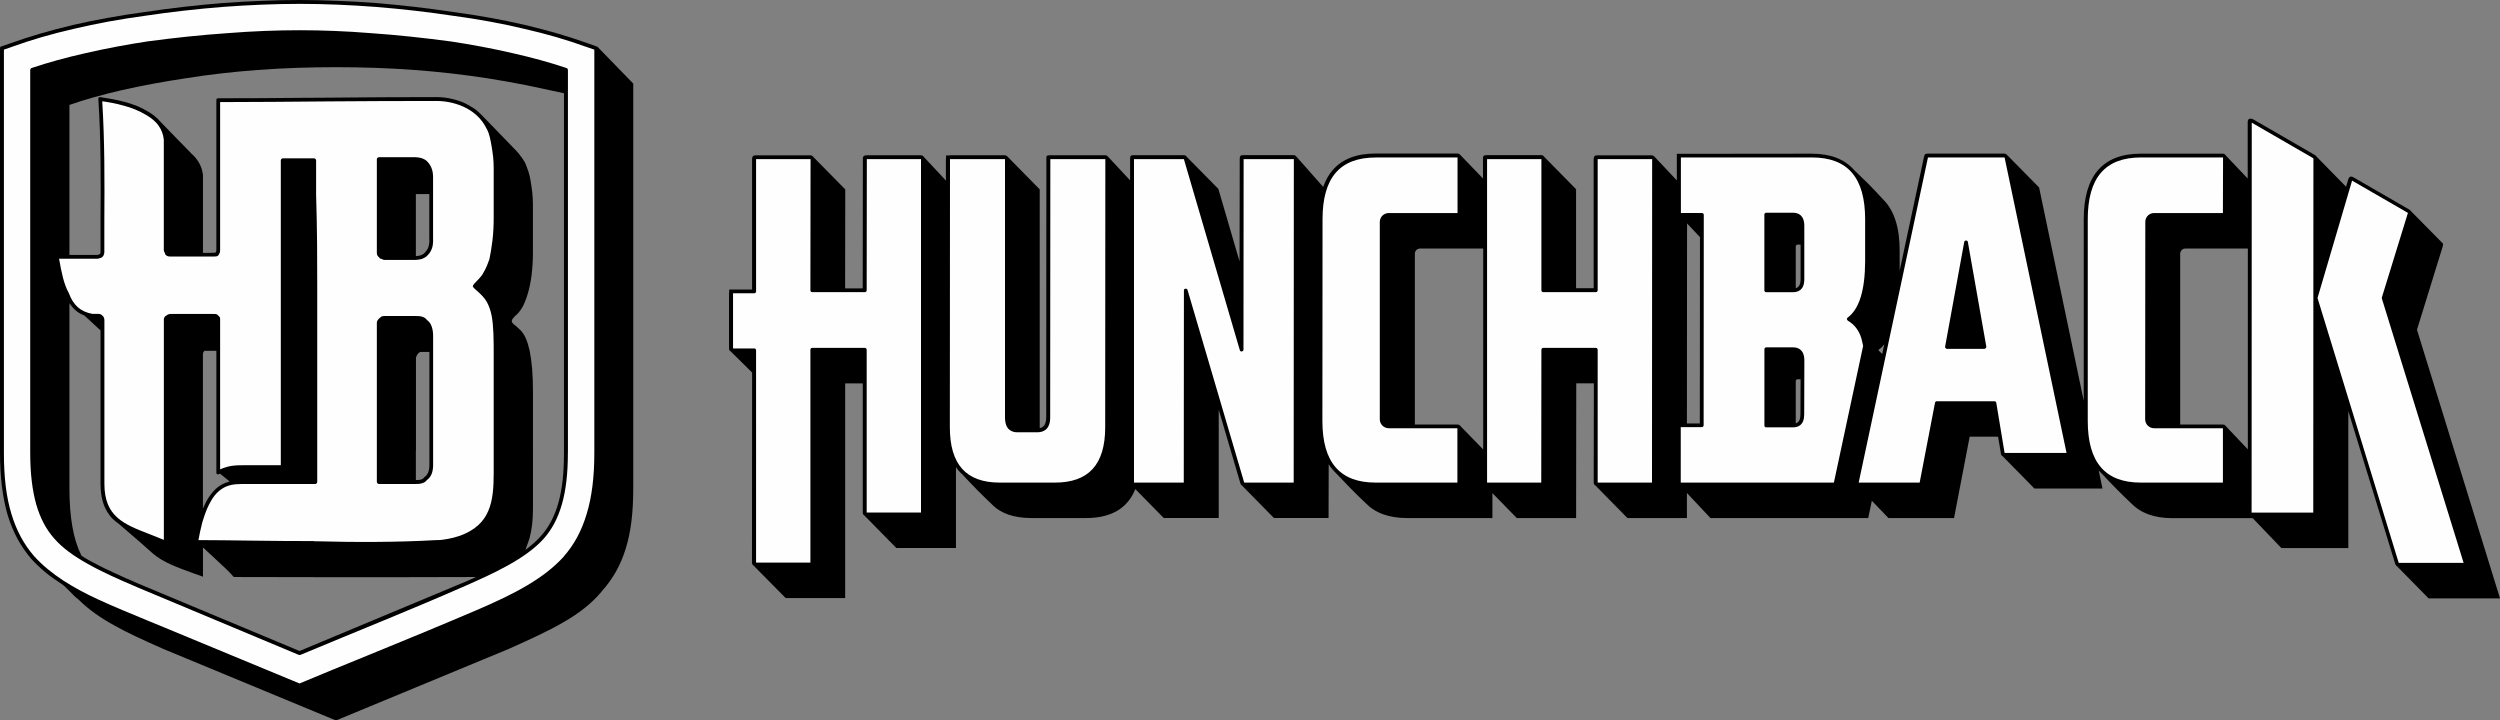 <?xml version="1.0" encoding="UTF-8"?> <!-- Generator: Adobe Illustrator 24.3.0, SVG Export Plug-In . SVG Version: 6.00 Build 0) --> <svg xmlns="http://www.w3.org/2000/svg" xmlns:xlink="http://www.w3.org/1999/xlink" id="Camada_1" x="0px" y="0px" viewBox="0 0 511.29 147.34" style="enable-background:new 0 0 511.29 147.34;" xml:space="preserve"><rect x="0" y="0" width="511.29" height="147.34" fill="#808080" stroke="none"/> <style type="text/css"> .st0{clip-path:url(#SVGID_2_);fill-rule:evenodd;clip-rule:evenodd;fill:#810003;} .st1{clip-path:url(#SVGID_2_);fill-rule:evenodd;clip-rule:evenodd;fill:#820003;} .st2{clip-path:url(#SVGID_2_);fill-rule:evenodd;clip-rule:evenodd;fill:#830003;} .st3{clip-path:url(#SVGID_2_);fill-rule:evenodd;clip-rule:evenodd;fill:#830103;} .st4{clip-path:url(#SVGID_2_);fill-rule:evenodd;clip-rule:evenodd;fill:#840103;} .st5{clip-path:url(#SVGID_2_);fill-rule:evenodd;clip-rule:evenodd;fill:#850103;} .st6{clip-path:url(#SVGID_2_);fill-rule:evenodd;clip-rule:evenodd;fill:#850104;} .st7{clip-path:url(#SVGID_2_);fill-rule:evenodd;clip-rule:evenodd;fill:#860104;} .st8{clip-path:url(#SVGID_2_);fill-rule:evenodd;clip-rule:evenodd;fill:#870104;} .st9{clip-path:url(#SVGID_2_);fill-rule:evenodd;clip-rule:evenodd;fill:#870204;} .st10{clip-path:url(#SVGID_2_);fill-rule:evenodd;clip-rule:evenodd;fill:#880204;} .st11{clip-path:url(#SVGID_2_);fill-rule:evenodd;clip-rule:evenodd;fill:#890204;} .st12{clip-path:url(#SVGID_2_);fill-rule:evenodd;clip-rule:evenodd;fill:#8A0204;} .st13{clip-path:url(#SVGID_2_);fill-rule:evenodd;clip-rule:evenodd;fill:#8B0204;} .st14{clip-path:url(#SVGID_2_);fill-rule:evenodd;clip-rule:evenodd;fill:#8B0304;} .st15{clip-path:url(#SVGID_2_);fill-rule:evenodd;clip-rule:evenodd;fill:#8C0304;} .st16{clip-path:url(#SVGID_2_);fill-rule:evenodd;clip-rule:evenodd;fill:#8D0304;} .st17{clip-path:url(#SVGID_2_);fill-rule:evenodd;clip-rule:evenodd;fill:#8E0305;} .st18{clip-path:url(#SVGID_2_);fill-rule:evenodd;clip-rule:evenodd;fill:#8F0305;} .st19{clip-path:url(#SVGID_2_);fill-rule:evenodd;clip-rule:evenodd;fill:#900305;} .st20{clip-path:url(#SVGID_2_);fill-rule:evenodd;clip-rule:evenodd;fill:#900405;} .st21{clip-path:url(#SVGID_2_);fill-rule:evenodd;clip-rule:evenodd;fill:#910405;} .st22{clip-path:url(#SVGID_2_);fill-rule:evenodd;clip-rule:evenodd;fill:#920405;} .st23{clip-path:url(#SVGID_2_);fill-rule:evenodd;clip-rule:evenodd;fill:#930405;} .st24{clip-path:url(#SVGID_2_);fill-rule:evenodd;clip-rule:evenodd;fill:#940405;} .st25{clip-path:url(#SVGID_2_);fill-rule:evenodd;clip-rule:evenodd;fill:#940505;} .st26{clip-path:url(#SVGID_2_);fill-rule:evenodd;clip-rule:evenodd;fill:#950505;} .st27{clip-path:url(#SVGID_2_);fill-rule:evenodd;clip-rule:evenodd;fill:#960505;} .st28{clip-path:url(#SVGID_2_);fill-rule:evenodd;clip-rule:evenodd;fill:#960506;} .st29{clip-path:url(#SVGID_2_);fill-rule:evenodd;clip-rule:evenodd;fill:#970506;} .st30{clip-path:url(#SVGID_2_);fill-rule:evenodd;clip-rule:evenodd;fill:#980506;} .st31{clip-path:url(#SVGID_2_);fill-rule:evenodd;clip-rule:evenodd;fill:#980606;} .st32{clip-path:url(#SVGID_2_);fill-rule:evenodd;clip-rule:evenodd;fill:#990606;} .st33{clip-path:url(#SVGID_2_);fill-rule:evenodd;clip-rule:evenodd;fill:#9A0606;} .st34{fill-rule:evenodd;clip-rule:evenodd;fill:#FEFEFE;} .st35{fill-rule:evenodd;clip-rule:evenodd;} .st36{fill:#FEFEFE;} .st37{clip-path:url(#SVGID_4_);fill-rule:evenodd;clip-rule:evenodd;fill:#810003;} .st38{clip-path:url(#SVGID_4_);fill-rule:evenodd;clip-rule:evenodd;fill:#820003;} .st39{clip-path:url(#SVGID_4_);fill-rule:evenodd;clip-rule:evenodd;fill:#830003;} .st40{clip-path:url(#SVGID_4_);fill-rule:evenodd;clip-rule:evenodd;fill:#830103;} .st41{clip-path:url(#SVGID_4_);fill-rule:evenodd;clip-rule:evenodd;fill:#840103;} .st42{clip-path:url(#SVGID_4_);fill-rule:evenodd;clip-rule:evenodd;fill:#850103;} .st43{clip-path:url(#SVGID_4_);fill-rule:evenodd;clip-rule:evenodd;fill:#850104;} .st44{clip-path:url(#SVGID_4_);fill-rule:evenodd;clip-rule:evenodd;fill:#860104;} .st45{clip-path:url(#SVGID_4_);fill-rule:evenodd;clip-rule:evenodd;fill:#870104;} .st46{clip-path:url(#SVGID_4_);fill-rule:evenodd;clip-rule:evenodd;fill:#870204;} .st47{clip-path:url(#SVGID_4_);fill-rule:evenodd;clip-rule:evenodd;fill:#880204;} .st48{clip-path:url(#SVGID_4_);fill-rule:evenodd;clip-rule:evenodd;fill:#890204;} .st49{clip-path:url(#SVGID_4_);fill-rule:evenodd;clip-rule:evenodd;fill:#8A0204;} .st50{clip-path:url(#SVGID_4_);fill-rule:evenodd;clip-rule:evenodd;fill:#8B0204;} .st51{clip-path:url(#SVGID_4_);fill-rule:evenodd;clip-rule:evenodd;fill:#8B0304;} .st52{clip-path:url(#SVGID_4_);fill-rule:evenodd;clip-rule:evenodd;fill:#8C0304;} .st53{clip-path:url(#SVGID_4_);fill-rule:evenodd;clip-rule:evenodd;fill:#8D0304;} .st54{clip-path:url(#SVGID_4_);fill-rule:evenodd;clip-rule:evenodd;fill:#8E0305;} .st55{clip-path:url(#SVGID_4_);fill-rule:evenodd;clip-rule:evenodd;fill:#8F0305;} .st56{clip-path:url(#SVGID_4_);fill-rule:evenodd;clip-rule:evenodd;fill:#900305;} .st57{clip-path:url(#SVGID_4_);fill-rule:evenodd;clip-rule:evenodd;fill:#900405;} .st58{clip-path:url(#SVGID_4_);fill-rule:evenodd;clip-rule:evenodd;fill:#910405;} .st59{clip-path:url(#SVGID_4_);fill-rule:evenodd;clip-rule:evenodd;fill:#920405;} .st60{clip-path:url(#SVGID_4_);fill-rule:evenodd;clip-rule:evenodd;fill:#930405;} .st61{clip-path:url(#SVGID_4_);fill-rule:evenodd;clip-rule:evenodd;fill:#940405;} .st62{clip-path:url(#SVGID_4_);fill-rule:evenodd;clip-rule:evenodd;fill:#940505;} .st63{clip-path:url(#SVGID_4_);fill-rule:evenodd;clip-rule:evenodd;fill:#950505;} .st64{clip-path:url(#SVGID_4_);fill-rule:evenodd;clip-rule:evenodd;fill:#960505;} .st65{clip-path:url(#SVGID_4_);fill-rule:evenodd;clip-rule:evenodd;fill:#960506;} .st66{clip-path:url(#SVGID_4_);fill-rule:evenodd;clip-rule:evenodd;fill:#970506;} .st67{clip-path:url(#SVGID_4_);fill-rule:evenodd;clip-rule:evenodd;fill:#980506;} .st68{clip-path:url(#SVGID_4_);fill-rule:evenodd;clip-rule:evenodd;fill:#980606;} .st69{clip-path:url(#SVGID_4_);fill-rule:evenodd;clip-rule:evenodd;fill:#990606;} .st70{clip-path:url(#SVGID_4_);fill-rule:evenodd;clip-rule:evenodd;fill:#9A0606;} .st71{clip-path:url(#SVGID_6_);fill-rule:evenodd;clip-rule:evenodd;fill:#810003;} .st72{clip-path:url(#SVGID_6_);fill-rule:evenodd;clip-rule:evenodd;fill:#820003;} .st73{clip-path:url(#SVGID_6_);fill-rule:evenodd;clip-rule:evenodd;fill:#830003;} .st74{clip-path:url(#SVGID_6_);fill-rule:evenodd;clip-rule:evenodd;fill:#830103;} .st75{clip-path:url(#SVGID_6_);fill-rule:evenodd;clip-rule:evenodd;fill:#840103;} .st76{clip-path:url(#SVGID_6_);fill-rule:evenodd;clip-rule:evenodd;fill:#850103;} .st77{clip-path:url(#SVGID_6_);fill-rule:evenodd;clip-rule:evenodd;fill:#850104;} .st78{clip-path:url(#SVGID_6_);fill-rule:evenodd;clip-rule:evenodd;fill:#860104;} .st79{clip-path:url(#SVGID_6_);fill-rule:evenodd;clip-rule:evenodd;fill:#870104;} .st80{clip-path:url(#SVGID_6_);fill-rule:evenodd;clip-rule:evenodd;fill:#870204;} .st81{clip-path:url(#SVGID_6_);fill-rule:evenodd;clip-rule:evenodd;fill:#880204;} .st82{clip-path:url(#SVGID_6_);fill-rule:evenodd;clip-rule:evenodd;fill:#890204;} .st83{clip-path:url(#SVGID_6_);fill-rule:evenodd;clip-rule:evenodd;fill:#8A0204;} .st84{clip-path:url(#SVGID_6_);fill-rule:evenodd;clip-rule:evenodd;fill:#8B0204;} .st85{clip-path:url(#SVGID_6_);fill-rule:evenodd;clip-rule:evenodd;fill:#8B0304;} .st86{clip-path:url(#SVGID_6_);fill-rule:evenodd;clip-rule:evenodd;fill:#8C0304;} .st87{clip-path:url(#SVGID_6_);fill-rule:evenodd;clip-rule:evenodd;fill:#8D0304;} .st88{clip-path:url(#SVGID_6_);fill-rule:evenodd;clip-rule:evenodd;fill:#8E0305;} .st89{clip-path:url(#SVGID_6_);fill-rule:evenodd;clip-rule:evenodd;fill:#8F0305;} .st90{clip-path:url(#SVGID_6_);fill-rule:evenodd;clip-rule:evenodd;fill:#900305;} .st91{clip-path:url(#SVGID_6_);fill-rule:evenodd;clip-rule:evenodd;fill:#900405;} .st92{clip-path:url(#SVGID_6_);fill-rule:evenodd;clip-rule:evenodd;fill:#910405;} .st93{clip-path:url(#SVGID_6_);fill-rule:evenodd;clip-rule:evenodd;fill:#920405;} .st94{clip-path:url(#SVGID_6_);fill-rule:evenodd;clip-rule:evenodd;fill:#930405;} .st95{clip-path:url(#SVGID_6_);fill-rule:evenodd;clip-rule:evenodd;fill:#940405;} .st96{clip-path:url(#SVGID_6_);fill-rule:evenodd;clip-rule:evenodd;fill:#940505;} .st97{clip-path:url(#SVGID_6_);fill-rule:evenodd;clip-rule:evenodd;fill:#950505;} .st98{clip-path:url(#SVGID_6_);fill-rule:evenodd;clip-rule:evenodd;fill:#960505;} .st99{clip-path:url(#SVGID_6_);fill-rule:evenodd;clip-rule:evenodd;fill:#960506;} .st100{clip-path:url(#SVGID_6_);fill-rule:evenodd;clip-rule:evenodd;fill:#970506;} .st101{clip-path:url(#SVGID_6_);fill-rule:evenodd;clip-rule:evenodd;fill:#980506;} .st102{clip-path:url(#SVGID_6_);fill-rule:evenodd;clip-rule:evenodd;fill:#980606;} .st103{clip-path:url(#SVGID_6_);fill-rule:evenodd;clip-rule:evenodd;fill:#990606;} .st104{clip-path:url(#SVGID_6_);fill-rule:evenodd;clip-rule:evenodd;fill:#9A0606;} </style> <g> <g> <path d="M108.31,71.66c-0.23-0.99-0.51-1.9-0.85-2.64c-0.37-0.74-0.79-1.36-1.36-1.79v-0.03c-0.28-0.26-0.54-0.48-0.74-0.65 c-0.17-0.11-0.28-0.23-0.4-0.34c-0.45-0.45-0.43-0.77,0.43-1.64h0.03c0.54-0.45,0.99-1.02,1.39-1.7c0.4-0.71,0.74-1.53,1.05-2.55 c0.37-1.16,0.65-2.49,0.85-4c0.17-1.39,0.28-2.92,0.28-4.54v-9.95c0-0.88-0.06-1.73-0.14-2.52c-0.09-0.77-0.2-1.5-0.31-2.15v-0.03 c-0.11-0.79-0.28-1.45-0.48-2.07c-0.2-0.6-0.43-1.16-0.65-1.73c-0.06-0.09-0.71-1.39-2.21-2.89h0.03h-0.03 c-2.3-2.38-4.62-4.76-6.92-7.14l-0.11-0.09c-0.31-0.34-0.68-0.62-1.05-0.91c-0.4-0.26-0.79-0.51-1.19-0.74 c-0.99-0.57-2.07-0.99-3.17-1.25c-1.16-0.31-2.35-0.45-3.49-0.45c-3.69,0-7.34,0.03-11.03,0.03c-3.74,0.03-7.51,0.06-11.31,0.09 l-5.27,0.03c-5.61,0.06-11.28,0.09-17.09,0.09c-0.09,0-0.17,0.06-0.23,0.11c-0.06,0.06-0.09,0.11-0.09,0.23v30.67 c0,0.14,0,0.31-0.11,0.43c-0.03,0.06-0.09,0.09-0.11,0.14c-0.82,0.06-1.67,0.03-2.52,0.03V35.77c-0.11-0.88-0.37-1.7-0.77-2.41 c-0.43-0.77-0.99-1.45-1.67-2.01v-0.03c-0.03,0-4.99-5.1-6.43-6.6l-0.14-0.17c-0.09-0.09-0.17-0.17-0.26-0.26 c-0.03-0.03-0.03-0.03-0.06-0.06c-0.26-0.26-0.57-0.51-0.88-0.74c-0.31-0.23-0.65-0.45-0.99-0.65l0,0 c-0.74-0.45-1.53-0.85-2.35-1.19c-0.82-0.31-1.64-0.6-2.49-0.82c-0.03,0-0.03,0-0.03,0c-0.85-0.23-1.67-0.4-2.52-0.57 c-0.82-0.14-1.64-0.28-2.44-0.4h-0.06c-0.06,0-0.11,0-0.17,0.06c-0.06,0.03-0.11,0.11-0.14,0.17v0.03v0.09 c0.28,4.25,0.4,8.42,0.45,12.56c0.06,4.14,0.03,8.28,0,12.44v6.35c0,0,0,0.2-0.06,0.31l-0.03,0.06l-0.06,0.03 c-0.06,0-0.11,0.03-0.17,0.06l-0.06,0.03l-0.03,0.03l-0.03,0.03c-0.09,0.03-0.17,0.03-0.17,0.03H14.2V21.46l0.09-0.03 c3.17-1.11,6.75-2.1,10.57-2.98c4.14-0.94,8.59-1.76,13.12-2.44c4.79-0.77,9.75-1.33,14.71-1.7c5.41-0.4,10.86-0.57,16.02-0.57 c5.19,0,10.6,0.17,16.04,0.57c4.99,0.37,10.03,0.94,14.91,1.7c2.75,0.43,5.44,0.91,8.02,1.42c2.61,0.54,5.13,1.08,7.57,1.62 l0.09,0.03v73.56c0,2.07-0.09,3.94-0.28,5.64c-0.2,1.7-0.48,3.23-0.88,4.62s-0.88,2.61-1.47,3.71c-0.57,1.11-1.25,2.07-2.04,2.95 c-0.4,0.48-0.85,0.94-1.33,1.36c-0.48,0.43-0.99,0.85-1.53,1.28l-0.37,0.26l0.17-0.43c0.2-0.54,0.43-1.22,0.6-1.67l0.11-0.37 c0.23-0.91,0.4-1.79,0.51-2.78c0.11-0.96,0.17-2.04,0.17-3.29V79.99c0-1.59-0.06-3.12-0.17-4.56 C108.71,74.07,108.54,72.79,108.31,71.66L108.31,71.66z M87.82,49.07c0,0.4-0.03,0.71-0.09,0.96c-0.03,0.28-0.11,0.51-0.2,0.74 l0,0c-0.11,0.2-0.23,0.37-0.34,0.54c-0.11,0.17-0.26,0.31-0.4,0.45v0.03l-0.06,0.03c-0.06,0.09-0.17,0.14-0.28,0.2 c-0.11,0.06-0.26,0.14-0.4,0.17v0.03c-0.14,0.03-0.28,0.06-0.43,0.09c-0.14,0.03-0.28,0.03-0.43,0.06h-0.14V39.69h2.75V49.07z M85.07,92.21V73.25c0-0.26,0.17-0.6,0.37-0.88c0.2-0.23,0.43-0.4,0.68-0.4h1.7v23.16c0,0.28-0.03,0.54-0.06,0.79 c-0.06,0.26-0.11,0.51-0.2,0.71v0.03c-0.11,0.2-0.23,0.37-0.34,0.54c-0.11,0.14-0.26,0.28-0.4,0.37l-0.06,0.03l-0.03,0.06 c-0.11,0.14-0.2,0.23-0.34,0.31c-0.11,0.06-0.26,0.11-0.4,0.14h-0.03c-0.11,0.03-0.26,0.06-0.37,0.06c-0.14,0-0.28,0-0.4,0h-0.14 V92.21z M44.25,71.86v24.83c0,0.09,0.03,0.17,0.09,0.23c0.06,0.06,0.14,0.09,0.23,0.09c0.03,0,0.09,0,0.11,0l0.09-0.03l0.23-0.11 l1.96,1.59l-0.26,0.09c-0.31,0.09-0.6,0.2-0.91,0.34c-0.28,0.11-0.54,0.28-0.82,0.45c-0.57,0.37-1.11,0.85-1.59,1.45 c-0.48,0.57-0.94,1.28-1.36,2.1c-0.06,0.14-0.14,0.28-0.2,0.43L41.5,104V72.57c0-0.26,0-0.51,0.28-0.79l0.03-0.03h2.44V71.86z M94.88,119.11l-0.77,0.31l-32.85,13.72l-32.83-13.72c-1.96-0.85-3.8-1.64-5.47-2.44c-1.7-0.77-3.23-1.56-4.62-2.32 c-0.31-0.17-0.57-0.34-0.85-0.48c-0.28-0.17-0.54-0.34-0.79-0.51h-0.03l-0.03-0.06c-0.85-1.73-1.45-3.66-1.84-5.92 c-0.4-2.27-0.6-4.82-0.6-7.82V62.02l0.26,0.34c0.11,0.17,0.26,0.37,0.43,0.54c0.14,0.17,0.31,0.34,0.48,0.48 c0.26,0.26,0.54,0.45,0.85,0.65c0.31,0.17,0.62,0.34,0.99,0.48h0.03c1.11,1.02,2.21,2.04,3.32,3.06v31.38 c0,1.42,0.17,2.64,0.48,3.69c0.28,1.02,0.74,1.87,1.28,2.61l0,0c0.06,0.09,0.11,0.17,0.2,0.26c0.06,0.09,0.11,0.14,0.17,0.23 l0.17,0.17c0.09,0.09,0.17,0.2,0.28,0.28l0,0c0.2,0.17,0.37,0.34,0.54,0.48c0.2,0.17,0.4,0.31,0.6,0.45l0,0 c1.11,0.94,2.83,2.41,4.25,3.66c1.3,1.13,2.35,2.07,2.61,2.32c2.1,1.87,5.19,2.98,8.7,4.25c0.57,0.2,1.11,0.37,1.67,0.6v-5.98 l0.23,0.2c0.45,0.43,2.81,2.58,4.45,4.14c0.79,0.77,1.42,1.42,1.62,1.7c5.16,0,10.83,0,16.5,0.03c10.8,0,21.6,0.03,32.4-0.03h0.65 L94.88,119.11z M122.26,9.64L122.26,9.64L122.26,9.64z M122.26,9.64l-0.03-0.03l-0.03-0.03l-0.06-0.03 c-0.03-0.03-0.06-0.03-0.06-0.03l-2.01-0.71c-1.93-0.68-3.97-1.36-6.12-1.98c-2.1-0.6-4.31-1.19-6.6-1.73 c-2.27-0.51-4.62-1.02-7.06-1.45c-2.38-0.43-4.85-0.82-7.34-1.16h-0.03c-2.66-0.4-5.36-0.77-8.08-1.08 c-2.66-0.31-5.33-0.57-7.99-0.79c-2.69-0.2-5.39-0.37-8.02-0.45C66.27,0.06,63.75,0,61.26,0c-2.52,0-5.07,0.06-7.65,0.17 c-2.66,0.09-5.36,0.26-8.08,0.45c-2.66,0.23-5.36,0.48-8.02,0.79c-2.72,0.31-5.44,0.68-8.11,1.08c-2.49,0.34-4.93,0.71-7.31,1.16 c-2.44,0.43-4.82,0.91-7.11,1.45c-2.3,0.54-4.51,1.13-6.6,1.73c-2.15,0.62-4.2,1.3-6.12,1.98C1.59,9.04,0.91,9.27,0.26,9.5 c-0.09,0-0.14,0.06-0.17,0.11C0.03,9.67,0,9.75,0,9.81v82.83c0,2.49,0.14,4.79,0.4,6.89c0.26,2.13,0.65,4.03,1.16,5.78 c0.54,1.79,1.22,3.4,2.01,4.88c0.82,1.5,1.76,2.86,2.83,4.11c0.91,0.99,1.87,1.9,2.89,2.75s2.13,1.62,3.26,2.35 c1.08,0.68,2.38,2.41,3.46,3.17c2.01,2.01,4.42,3.71,7.29,5.3c2.86,1.62,6.21,3.12,10.03,4.82l35.38,14.66l35.4-14.66 c4.28-1.93,7.99-3.6,11.14-5.44c3.15-1.81,5.73-3.8,7.77-6.24v-0.03c2.24-2.47,3.86-5.27,4.93-8.7c1.08-3.43,1.56-7.46,1.56-12.42 V17.09L122.26,9.64z"></path> <path class="st36" d="M88.58,49.07c0,0.88-0.11,1.47-0.34,1.98c-0.23,0.54-0.54,0.94-0.91,1.28l-0.03,0.03 c-0.26,0.26-0.65,0.45-1.02,0.6c-0.43,0.11-0.91,0.2-1.33,0.2h-6.29c-0.23,0-0.4-0.09-0.54-0.17c-0.09-0.03-0.14-0.06-0.17-0.06 c-0.11,0-0.26-0.06-0.31-0.17c-0.28-0.28-0.57-0.54-0.57-0.96V32.6c0-0.26,0.2-0.45,0.45-0.45h0.65h6.77 c0.43,0,0.91,0.09,1.33,0.2c0.4,0.17,0.79,0.34,1.05,0.62c0.77,0.77,1.25,1.76,1.25,3.26V49.07z M88.58,95.13 c0,0.71-0.11,1.3-0.31,1.81c-0.23,0.54-0.54,0.94-0.94,1.22c-0.31,0.4-0.71,0.62-1.16,0.71c-0.43,0.11-0.85,0.11-1.22,0.11h-7.43 c-0.26,0-0.45-0.2-0.45-0.45V84.95V66.02c0-0.23,0.09-0.45,0.23-0.62c0.11-0.14,0.23-0.28,0.37-0.37c0.34-0.4,0.68-0.4,0.99-0.4 h6.29c0.77,0,1.79,0,2.38,0.82c0.4,0.28,0.74,0.71,0.94,1.28c0.2,0.54,0.31,1.19,0.31,1.98V95.13z M91.62,110.21 c0.82-0.14,1.64-0.37,2.47-0.65c3.09-1.13,4.82-2.86,5.75-5.02c0.96-2.18,1.13-4.85,1.13-7.85v-23.9c0-3.15,0-6.07-0.43-8.28 c-0.23-1.08-0.54-1.98-0.99-2.78c-0.96-1.67-2.72-2.66-2.86-3.17c0.03-0.57,1.62-1.56,2.27-2.95c0.43-0.74,0.79-1.59,1.13-2.58 c0.23-1.11,0.45-2.41,0.62-3.8c0.17-1.42,0.26-3,0.26-4.68v-9.92c0-0.88-0.03-1.73-0.11-2.49c-0.09-0.79-0.2-1.5-0.31-2.18 c-0.23-1.3-0.43-2.61-1.05-3.69l-0.03-0.03c-0.85-1.76-2.24-3.09-3.91-4.03c-1.93-1.05-4.17-1.56-6.29-1.56 c-7.71,0-15,0.03-22.31,0.09c-7.46,0.06-14.88,0.14-21.94,0.14v30.22c0,0.28,0,0.57-0.23,0.88c-0.06,0.23-0.23,0.37-0.51,0.45 h-0.03c-0.14,0.03-0.34,0.03-0.57,0.03h-8.82c-0.34,0-0.62,0-0.99-0.34c-0.09-0.11-0.14-0.23-0.14-0.34 c0-0.03-0.03-0.06-0.06-0.14c-0.09-0.14-0.17-0.31-0.17-0.54V28.54c-0.11-1.05-0.48-2.01-1.05-2.81 c-0.62-0.91-1.56-1.64-2.55-2.21c-1.45-0.88-3.03-1.5-4.65-1.93h-0.03c-1.45-0.43-2.92-0.68-4.31-0.88 c0.51,8.28,0.48,16.3,0.43,24.49v6.35c0,0,0,0.65-0.4,0.99c-0.06,0.11-0.2,0.17-0.28,0.17l-0.2,0.06 c-0.14,0.09-0.28,0.14-0.51,0.14h-7.88l0.06,0.28c0.43,2.35,0.88,4.85,1.93,6.72l0.03,0.06c0.43,1.19,1.02,2.13,1.79,2.83 s1.76,1.16,3,1.39h1.08c0.34,0,0.65,0,0.99,0.37c0.23,0.17,0.28,0.34,0.34,0.54c0.06,0.17,0.06,0.31,0.06,0.45v33.39 c0,6.69,3.94,8.25,9.04,10.23c0.99,0.4,2.07,0.79,3.12,1.25V65.31c0-0.23,0.11-0.45,0.28-0.62c0.09-0.09,0.2-0.14,0.31-0.2 c0.26-0.28,0.77-0.28,0.77-0.28h8.82c0.62,0,0.62,0,0.99,0.37c0.34,0.34,0.34,0.34,0.34,0.74v30.67c0.88-0.37,1.62-0.6,2.35-0.71 c0.91-0.14,1.81-0.14,3.09-0.14h6.97V32.83c0-0.26,0.2-0.45,0.45-0.45h6.32c0.26,0,0.45,0.2,0.45,0.45v7.03 c0.11,3.49,0.17,6.92,0.2,10.09c0.03,3.43,0.03,6.24,0.03,8.62v39.97c0,0.26-0.2,0.45-0.45,0.45H49.32 c-1.62,0-2.89,0.28-3.94,0.99c-1.05,0.68-1.9,1.73-2.64,3.23c-0.57,1.13-0.99,2.38-1.39,3.71c-0.31,1.16-0.54,2.35-0.77,3.54 c3.17,0,7.03,0.06,11,0.11c4.22,0.06,8.56,0.09,12.61,0.09l0.06,0.03c4.25,0.11,8.48,0.17,12.64,0.14 c4.17-0.03,8.28-0.14,12.33-0.37h0.03C90.03,110.47,90.79,110.38,91.62,110.21L91.62,110.21z"></path> <path class="st36" d="M116.14,92.64c0,4.22-0.4,7.63-1.22,10.49c-0.82,2.86-2.04,5.13-3.66,6.97c-3.77,4.28-10.8,7.37-16.1,9.72 c-11.08,4.88-22.51,9.41-33.73,14.12c-0.09,0-0.23,0-0.31,0l-32.97-13.8c-3.97-1.7-7.37-3.2-10.2-4.82 c-2.86-1.59-5.16-3.23-6.89-5.22c-1.62-1.84-2.83-4.11-3.66-6.97c-0.79-2.86-1.22-6.26-1.22-10.49V14.34c0-0.2,0.14-0.4,0.34-0.45 c3.32-1.11,7-2.13,10.89-3c4.05-0.94,8.39-1.76,12.87-2.44h0.03c5.3-0.71,10.77-1.3,16.21-1.67c5.02-0.4,10.01-0.6,14.74-0.6 c4.76,0,9.67,0.2,14.6,0.6c5.39,0.37,10.8,0.96,16.13,1.67h0.06c4.48,0.68,8.82,1.5,12.87,2.44c3.88,0.88,7.51,1.87,10.86,3 c0.23,0.03,0.37,0.23,0.37,0.45V92.64z M121.55,92.64V10.15l-1.76-0.6c-3.74-1.36-7.99-2.61-12.61-3.66 c-4.51-1.08-9.35-1.96-14.34-2.64h-0.03c-5.24-0.79-10.66-1.42-16.04-1.84c-5.24-0.4-10.49-0.62-15.51-0.62 c-5.1,0-10.37,0.23-15.65,0.62c-5.41,0.43-10.86,1.05-16.1,1.84c-4.99,0.68-9.84,1.56-14.37,2.64c-4.62,1.05-8.87,2.3-12.61,3.66 l-1.73,0.6v82.49c0,4.93,0.48,9.01,1.53,12.44c1.02,3.43,2.58,6.29,4.68,8.7c1.73,1.9,3.74,3.51,5.95,4.96 c2.24,1.45,4.65,2.72,7.06,3.83c3.23,1.5,6.66,2.89,10.01,4.28c1.08,0.43,2.1,0.85,3.37,1.39l27.86,11.54 c4.54-1.9,9.24-3.83,13.97-5.75c7.43-3.03,14.85-6.09,22.22-9.24c4.03-1.73,7.48-3.34,10.46-5.13c2.92-1.73,5.39-3.63,7.4-5.84 v-0.03c2.13-2.41,3.66-5.27,4.68-8.7C121.04,101.65,121.55,97.57,121.55,92.64L121.55,92.64z"></path> </g> <path class="st35" d="M499.61,50.29l-5.3,17.15l16.98,54.94h-14.6c-2.15-2.21-4.34-4.39-6.49-6.6c-0.11-0.06-0.17-0.14-0.26-0.26 l0,0l0,0c-0.03-0.09-0.06-0.14-0.09-0.23l-9.58-31.21v28.01h-13.69l-5.87-6.12h-16.47c-1.81,0-3.43-0.26-4.82-0.77 c-1.42-0.51-2.61-1.28-3.6-2.3c-0.94-0.88-1.93-1.87-2.92-2.86c-1.08-1.08-2.13-2.18-3.06-3.2c-0.23-0.2-0.43-0.4-0.62-0.62 l0.77,3.69h-13.92l-6.49-6.6c-0.11-0.06-0.2-0.14-0.26-0.23L409.27,93v-0.06c-0.03-0.09-0.06-0.14-0.06-0.23l-0.57-3.4h-5.81 l-3.2,16.64h-13.41l-3.4-3.54l-0.74,3.54h-32.26l-4.82-5.13v5.13h-12.16c-2.18-2.21-4.34-4.42-6.52-6.63 c-0.09-0.06-0.17-0.14-0.26-0.23l-0.09-0.11v-0.11c0-0.06-0.03-0.11-0.03-0.17v-0.09l0.03-20.21h-3.6l-0.03,27.55h-12.13l-4.99-5.1 v5.1h-17.49c-1.84,0-3.43-0.26-4.85-0.77s-2.61-1.28-3.6-2.3c-0.99-0.94-2.07-1.98-3.12-3.06c-0.99-1.02-1.96-2.04-2.86-2.98 c-0.26-0.26-0.51-0.51-0.74-0.79c-0.31-0.34-0.6-0.71-0.82-1.11l-0.03,11h-11.17l-6.52-6.63c-0.09-0.06-0.17-0.14-0.23-0.23 l-0.03-0.03l0,0c-0.03-0.06-0.06-0.14-0.09-0.23l-4.42-15.02v22.14h-11.25l-5.81-5.92c-0.71,1.79-1.79,3.17-3.26,4.17 c-1.73,1.16-4,1.76-6.8,1.76h-11.28c-1.76,0-3.32-0.26-4.65-0.71c-1.36-0.48-2.52-1.22-3.43-2.18c-0.94-0.88-1.9-1.84-2.89-2.83 c-1.08-1.11-2.15-2.21-3.12-3.26c-0.2-0.17-0.4-0.37-0.57-0.57c-0.26-0.26-0.48-0.54-0.68-0.85v16.53h-12.19l-6.49-6.6 c-0.11-0.06-0.2-0.14-0.26-0.26l-0.09-0.09V105c-0.03-0.06-0.03-0.11-0.03-0.17V78.41h-3.6v43.91h-12.16l-6.52-6.6 c-0.11-0.09-0.17-0.17-0.26-0.26l-0.09-0.09v-0.14c0-0.06-0.03-0.11-0.03-0.17v-0.09l0.03-38.78l-4.34-4.28 c-0.09-0.06-0.17-0.14-0.26-0.23l-0.09-0.11v-0.14c-0.03-0.06-0.03-0.11-0.03-0.17V59.98c0-0.06,0-0.11,0.03-0.17v-0.6h0.6 c0.03,0,0.09,0,0.14,0h3.94V32.54c0-0.43,0.2-0.82,0.77-0.77h11.14c0.06,0,0.09,0,0.14,0.03h0.17l0.09,0.11 c0.11,0.06,0.2,0.14,0.26,0.23l6.49,6.6l-0.03,20.24h3.6l0.03-26.45c-0.03-0.31,0.03-0.77,0.77-0.77l0,0h11.08 c0.34,0,0.45,0.11,0.68,0.4l4.45,4.76v-4.39c0-0.03,0.03-0.09,0.03-0.14v-0.6h0.6c0.06,0,0.11-0.03,0.17-0.03l0,0h11.25 c0.28,0,0.51,0.2,0.65,0.37l6.49,6.6v48.81c0.28-0.03,0.51-0.14,0.71-0.31c0.37-0.31,0.62-0.88,0.62-1.87l0,0l0.03-52.84 c0-0.57-0.03-0.77,0.77-0.77l0,0h11.25c0.28,0,0.43,0.11,0.68,0.4l4.42,4.73v-4.37c0-0.74,0.2-0.74,0.77-0.77h10.2 c0.06,0,0.11,0,0.17,0.03h0.14l0.11,0.11c0.09,0.06,0.17,0.14,0.23,0.23l6.43,6.52l4.34,14.85l0.03-20.98 c0-0.68,0.23-0.77,0.77-0.77l0,0h10.26c0.31,0,0.45,0.17,0.68,0.43l5.36,6.07c0.48-1.33,1.11-2.49,1.93-3.43 c1.96-2.27,4.88-3.4,8.79-3.4h16.72c0.31,0,0.45,0.11,0.68,0.37l4.56,4.73v-4c0-0.68,0.17-0.74,0.79-0.77h11.11 c0.34,0,0.43,0.11,0.65,0.37l6.49,6.6v20.24h3.6V32.54c0.03-0.65,0.28-0.77,0.77-0.77h11.14c0.26,0,0.51,0.23,0.65,0.4l4.45,4.73 c0-1.81,0-3.63,0-5.44c9.18,0,18.37-0.03,27.55-0.03c3.86,0,6.75,1.11,8.7,3.34c0.96,0.91,1.93,1.87,2.92,2.83l0,0 c1.02,1.05,2.07,2.15,3.06,3.23c1.13,1.13,1.98,2.58,2.52,4.34c0.57,1.73,0.82,3.77,0.82,6.15v4.05l4.99-23.33 c0.11-0.6,0.37-0.6,0.74-0.62h15.68c0.31,0,0.48,0.2,0.65,0.37c2.15,2.18,4.31,4.37,6.46,6.55l9.13,43.63V44.84 c0-4.45,0.96-7.77,2.89-10.01c1.96-2.27,4.88-3.4,8.76-3.4h16.78c0.31,0,0.45,0.14,0.65,0.4l4.45,4.68V25.09 c-0.03-0.88,0.48-0.96,1.13-0.68l12.64,7.31c0.11,0.06,0.2,0.14,0.26,0.26l6.09,6.21l0.43-1.45c0.11-0.45,0.43-0.88,1.13-0.45 l11.42,6.6c0.11,0.06,0.2,0.14,0.26,0.26c2.21,2.24,4.42,4.48,6.6,6.69L499.61,50.29z M459.72,91.9V50.83h-12.76 c-0.31,0-0.57,0.11-0.77,0.31c-0.17,0.2-0.31,0.45-0.31,0.74l0,0v34.95h8.73c0.06,0,0.11,0,0.17,0.03h0.14l0.11,0.11 c0.09,0.06,0.17,0.14,0.23,0.23L459.72,91.9z M367.71,87.22c0.03,0,0.06-0.03,0.09-0.03C367.77,87.19,367.74,87.22,367.71,87.22 L367.71,87.22z M367.85,87.17c0.03,0,0.06-0.03,0.09-0.06C367.91,87.14,367.88,87.17,367.85,87.17L367.85,87.17z M368.33,86.83 c0.03-0.03,0.03-0.06,0.06-0.09C368.36,86.77,368.36,86.8,368.33,86.83L368.33,86.83z M368.93,58c0-0.06,0.03-0.09,0.03-0.14 C368.96,57.91,368.93,57.94,368.93,58L368.93,58z M368.96,57.83c0-0.06,0.03-0.09,0.03-0.14 C368.99,57.74,368.96,57.77,368.96,57.83L368.96,57.83z M369.01,57.46c0-0.06,0-0.11,0-0.17C369.01,57.34,369.01,57.4,369.01,57.46 L369.01,57.46z M385.6,73.08l1.05-4.99l0,0L385.6,73.08z M345,86.6h2.64l0.03-38.1l-2.64-2.81L345,86.6z M368.22,84.73l0.03-7.17 h-0.65c-0.17,0-0.34,0.17-0.34,0.4v8.62c0.17-0.06,0.34-0.11,0.48-0.26C368.02,86.06,368.22,85.58,368.22,84.73L368.22,84.73z M368.25,57.09v-7.06h-0.62c-0.2,0-0.37,0.14-0.37,0.37v8.53c0.23-0.06,0.43-0.17,0.6-0.37C368.08,58.31,368.25,57.83,368.25,57.09 L368.25,57.09z M303.34,91.93v-41.1h-12.9c-0.31,0-0.57,0.11-0.77,0.31s-0.31,0.45-0.31,0.74v34.95h8.7c0.06,0,0.11,0,0.17,0.03 h0.17l0.09,0.09c0.11,0.09,0.2,0.17,0.26,0.26L303.34,91.93z M384.94,72.4l0.43-1.98c-0.31,0.4-0.68,0.77-1.08,1.05 c-0.06,0.03-0.11,0.11-0.14,0.17h0.03C384.43,71.89,384.69,72.14,384.94,72.4L384.94,72.4z"></path> <path class="st36" d="M481.04,36.94l11.42,6.6l-5.33,17.29c-0.03,0.06-0.03,0.14,0,0.23l16.72,54.06h-13.27l-16.61-54.17 L481.04,36.94z M377.89,64.94c-0.11,0.09-0.17,0.2-0.17,0.34c0.03,0.11,0.11,0.23,0.2,0.31c1.33,0.77,2.27,1.98,2.75,3.57 c0.11,0.48,0.26,0.99,0.37,1.59l-5.98,27.95h-31.32V87.36h4.31c0.2,0,0.37-0.17,0.37-0.4l0.03-43.03c0-0.2-0.17-0.37-0.4-0.37 h-4.28V32.2h26.79c7.34,0,10.89,4.14,10.89,12.64v8.59C381.43,59.36,380.24,63.21,377.89,64.94L377.89,64.94z M368.99,84.73 l0.03-11c0-2.21-1.25-2.69-2.3-2.69h-5.53c-0.17,0-0.34,0.17-0.34,0.4v15.62c0,0.17,0.14,0.34,0.34,0.34h5.53 C367.77,87.39,368.99,86.94,368.99,84.73L368.99,84.73z M369.01,57.09V46.2c0-2.21-1.25-2.69-2.27-2.69h-5.53 c-0.2,0-0.37,0.17-0.37,0.37v15.51c0,0.2,0.17,0.37,0.34,0.37h5.53C367.77,59.75,369.01,59.3,369.01,57.09L369.01,57.09z M337.89,32.54l-0.03,66.16h-11.11V71.52c0-0.2-0.17-0.37-0.37-0.37h-10.77c-0.2,0-0.37,0.17-0.37,0.37l-0.03,27.18h-11.08V32.54 h11.11v26.84c0,0.2,0.17,0.37,0.37,0.37h10.77c0.2,0,0.37-0.17,0.37-0.37V32.54H337.89z M298.09,32.2v11.37h-14.06 c-0.99,0-1.84,0.79-1.84,1.81v40.39c0,0.99,0.82,1.81,1.84,1.81h14.03V98.7h-16.72c-7.31,0-10.89-4.14-10.89-12.61l0.03-41.24 c0-8.5,3.54-12.64,10.89-12.64H298.09z M264.61,32.54l-0.03,66.16h-10.12l-11.59-39.4c-0.06-0.17-0.2-0.26-0.37-0.26 c-0.26,0-0.37,0.17-0.37,0.34l-0.03,39.32h-10.18V32.54h10.2l11.45,39.09c0.06,0.17,0.2,0.26,0.34,0.26c0.26-0.03,0.4-0.2,0.4-0.37 l0.03-38.98H264.61z M226.06,32.54l-0.03,54.85c0,7.6-3.37,11.31-10.29,11.31h-11.28c-6.86,0-10.2-3.71-10.2-11.31l0.03-54.85 h11.25v52.84c0,2.52,1.39,3.03,2.55,3.03h4.05c1.19,0,2.64-0.51,2.64-3.03l0.03-52.84H226.06z M188.36,32.54v72.28h-11.11V71.52 c0-0.2-0.17-0.37-0.34-0.37h-10.8c-0.2,0-0.37,0.17-0.37,0.37v43.54h-11.11V71.63c0-0.2-0.17-0.37-0.37-0.37h-4.34V59.98h4.34 c0.2,0,0.37-0.17,0.37-0.4V32.54h11.14l-0.03,26.84c0,0.2,0.17,0.37,0.37,0.37h10.8c0.17,0,0.34-0.17,0.34-0.37l0.03-26.84H188.36z M409.97,32.2l12.67,60.43h-12.67l-1.7-10.26c-0.03-0.2-0.2-0.31-0.37-0.31h-11.79c-0.17,0-0.34,0.11-0.37,0.31L392.6,98.7h-12.47 l14.17-66.5H409.97z M406.12,71.18c0.09-0.06,0.11-0.17,0.11-0.31l-3.77-21.37c-0.03-0.2-0.17-0.31-0.37-0.31 c-0.17,0-0.34,0.11-0.37,0.28l-3.91,21.4c-0.03,0.14,0,0.26,0.09,0.31c0.06,0.11,0.17,0.17,0.28,0.17h7.65 C405.95,71.35,406.06,71.29,406.12,71.18L406.12,71.18z M454.65,32.2l-0.03,11.37h-14.06c-1.02,0-1.81,0.79-1.81,1.81l-0.03,40.39 c0,0.99,0.82,1.81,1.81,1.81h14.09V98.7h-16.78c-7.31,0-10.86-4.14-10.86-12.61V44.84c0-8.5,3.57-12.64,10.89-12.64H454.65z M460.52,25.09l12.61,7.29l-0.03,72.45h-12.61L460.52,25.09z"></path> </g> </svg> 